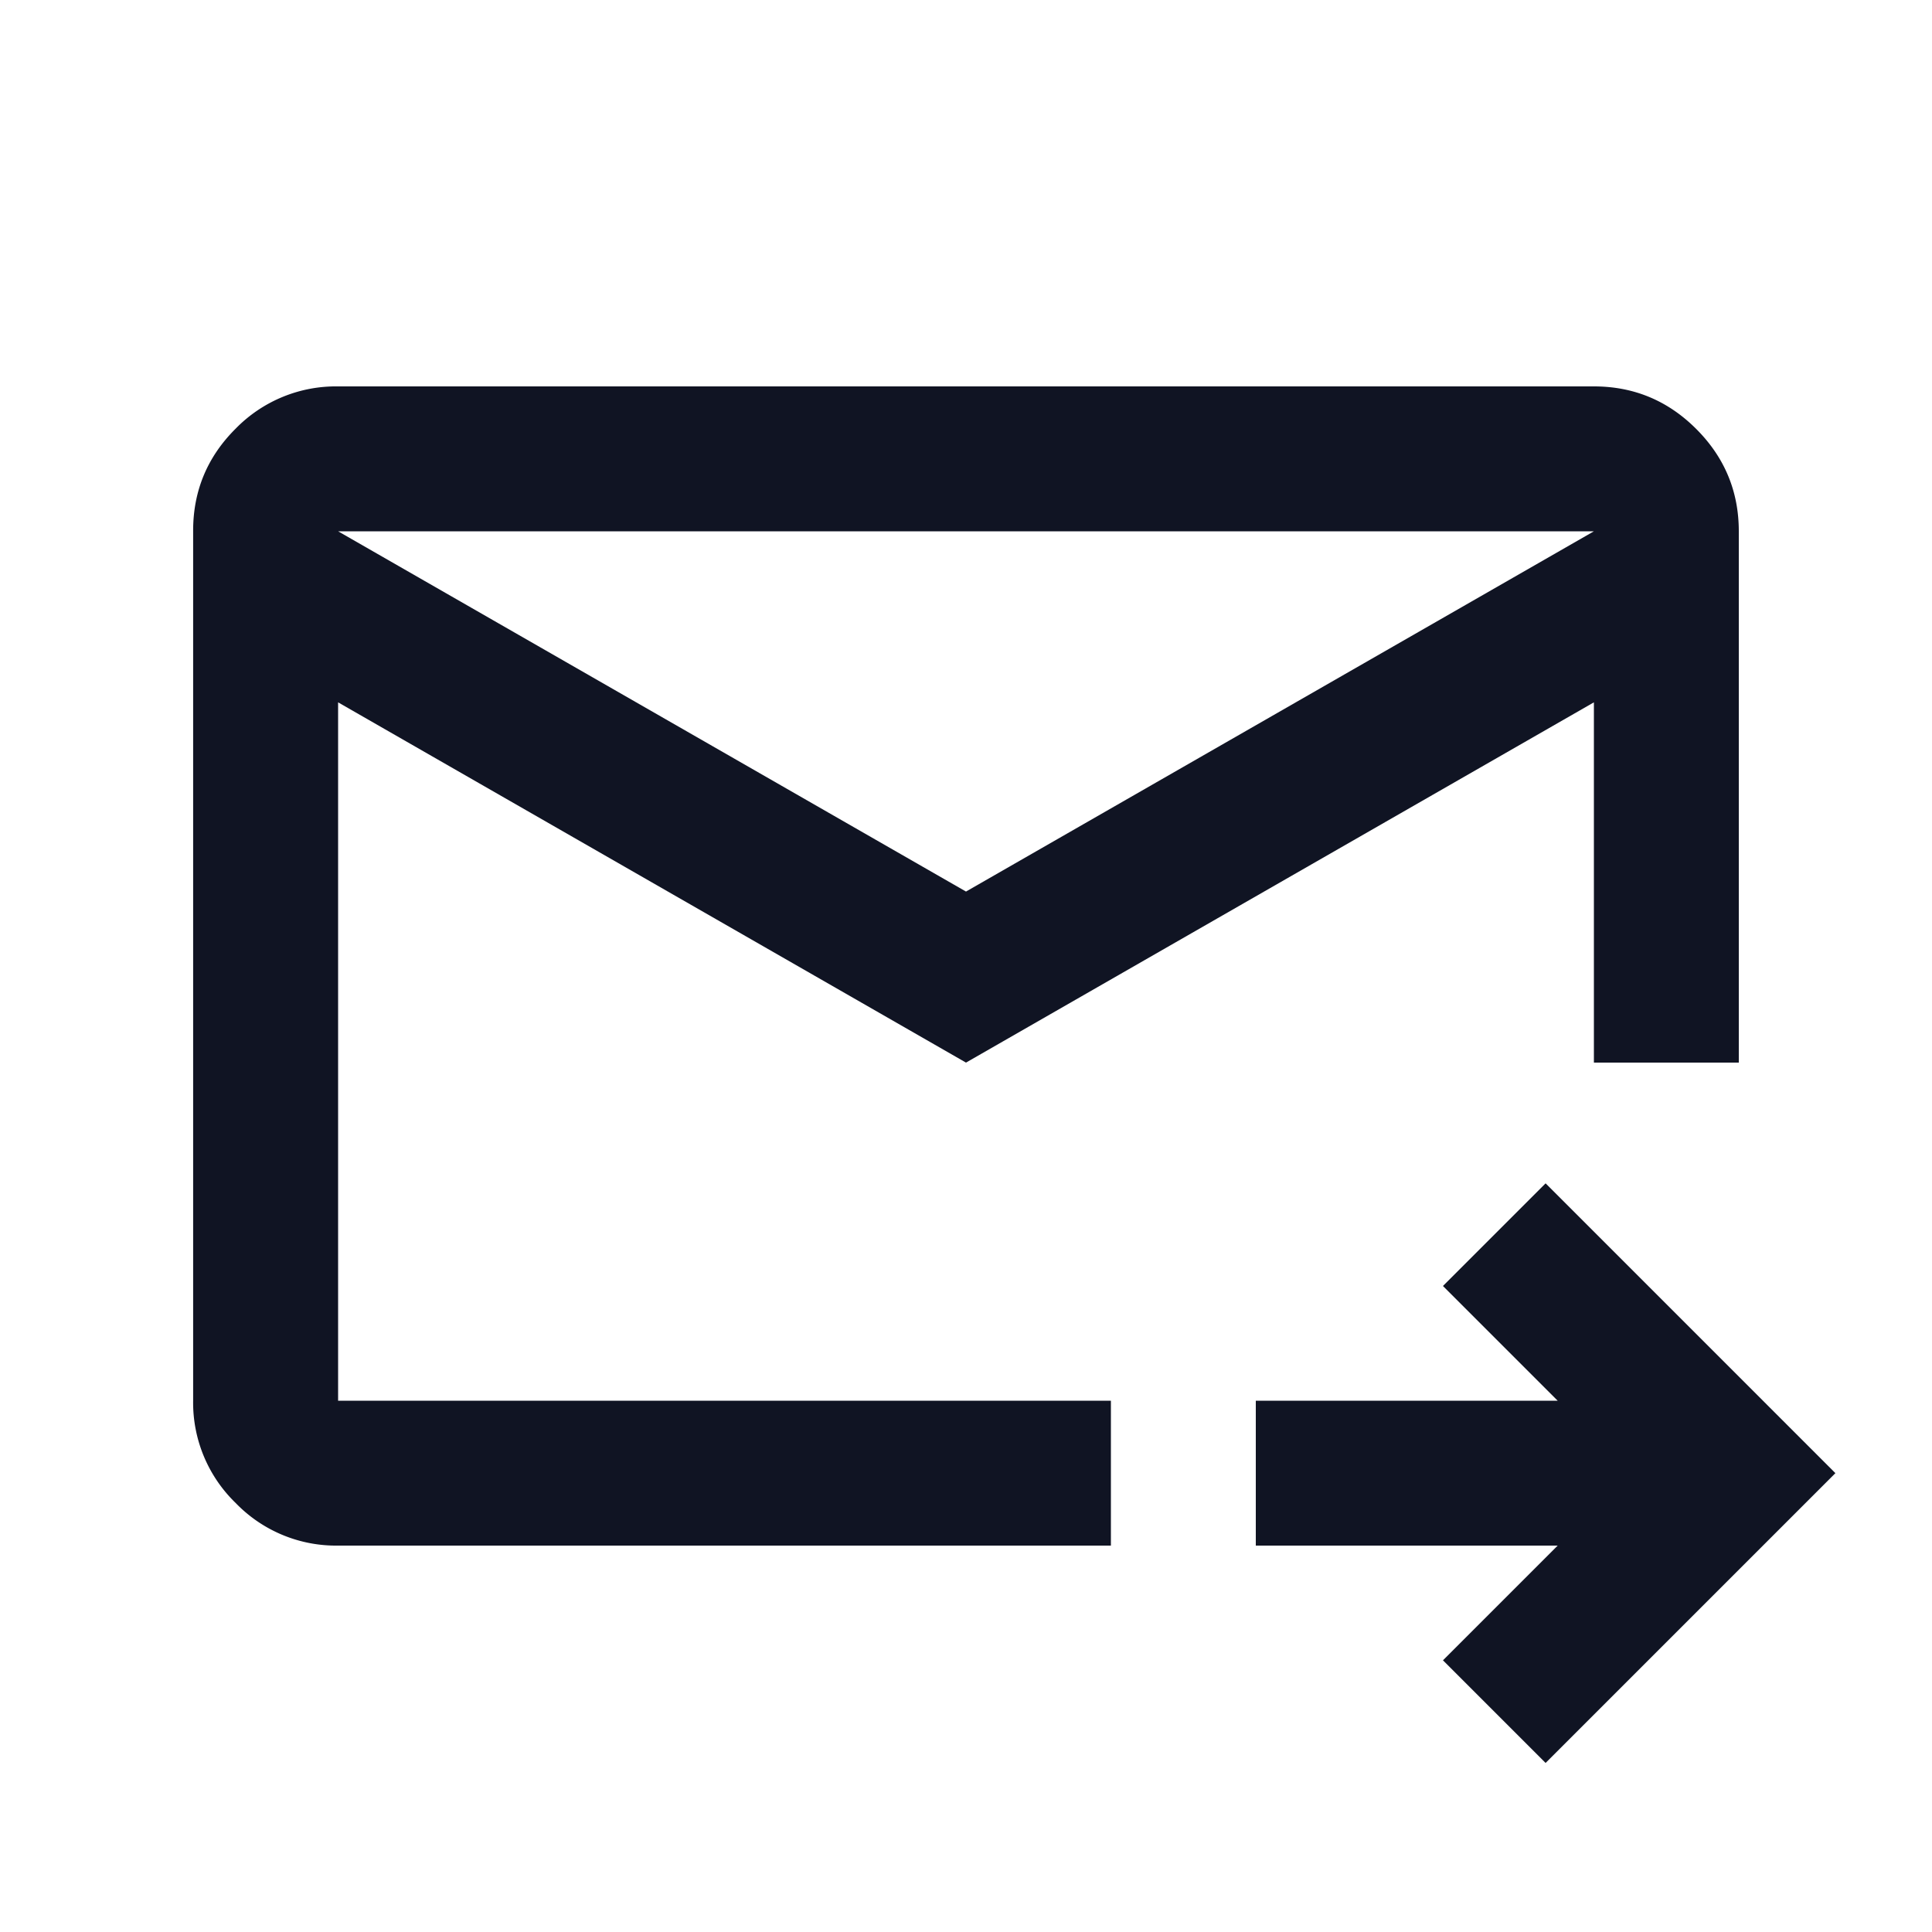 <svg width="32" height="32" fill="none" xmlns="http://www.w3.org/2000/svg"><path d="M16 17.6L5.6 11.633V23.2h12.8v2.4H5.6a2.31 2.31 0 01-1.696-.705 2.313 2.313 0 01-.705-1.696V8.79c0-.66.235-1.224.705-1.691A2.32 2.32 0 015.6 6.4h20.8c.66 0 1.225.235 1.695.705S28.8 8.14 28.8 8.8v8.8h-2.4v-5.967L16 17.6zm0-2.833L26.4 8.8H5.6L16 14.767zM25.6 29.2l-1.7-1.7 1.9-1.9h-5v-2.4h5l-1.9-1.9 1.7-1.7 4.8 4.8-4.8 4.8zm-20-17.567v12.7V8.8v2.833z" fill="#101423"/></svg>